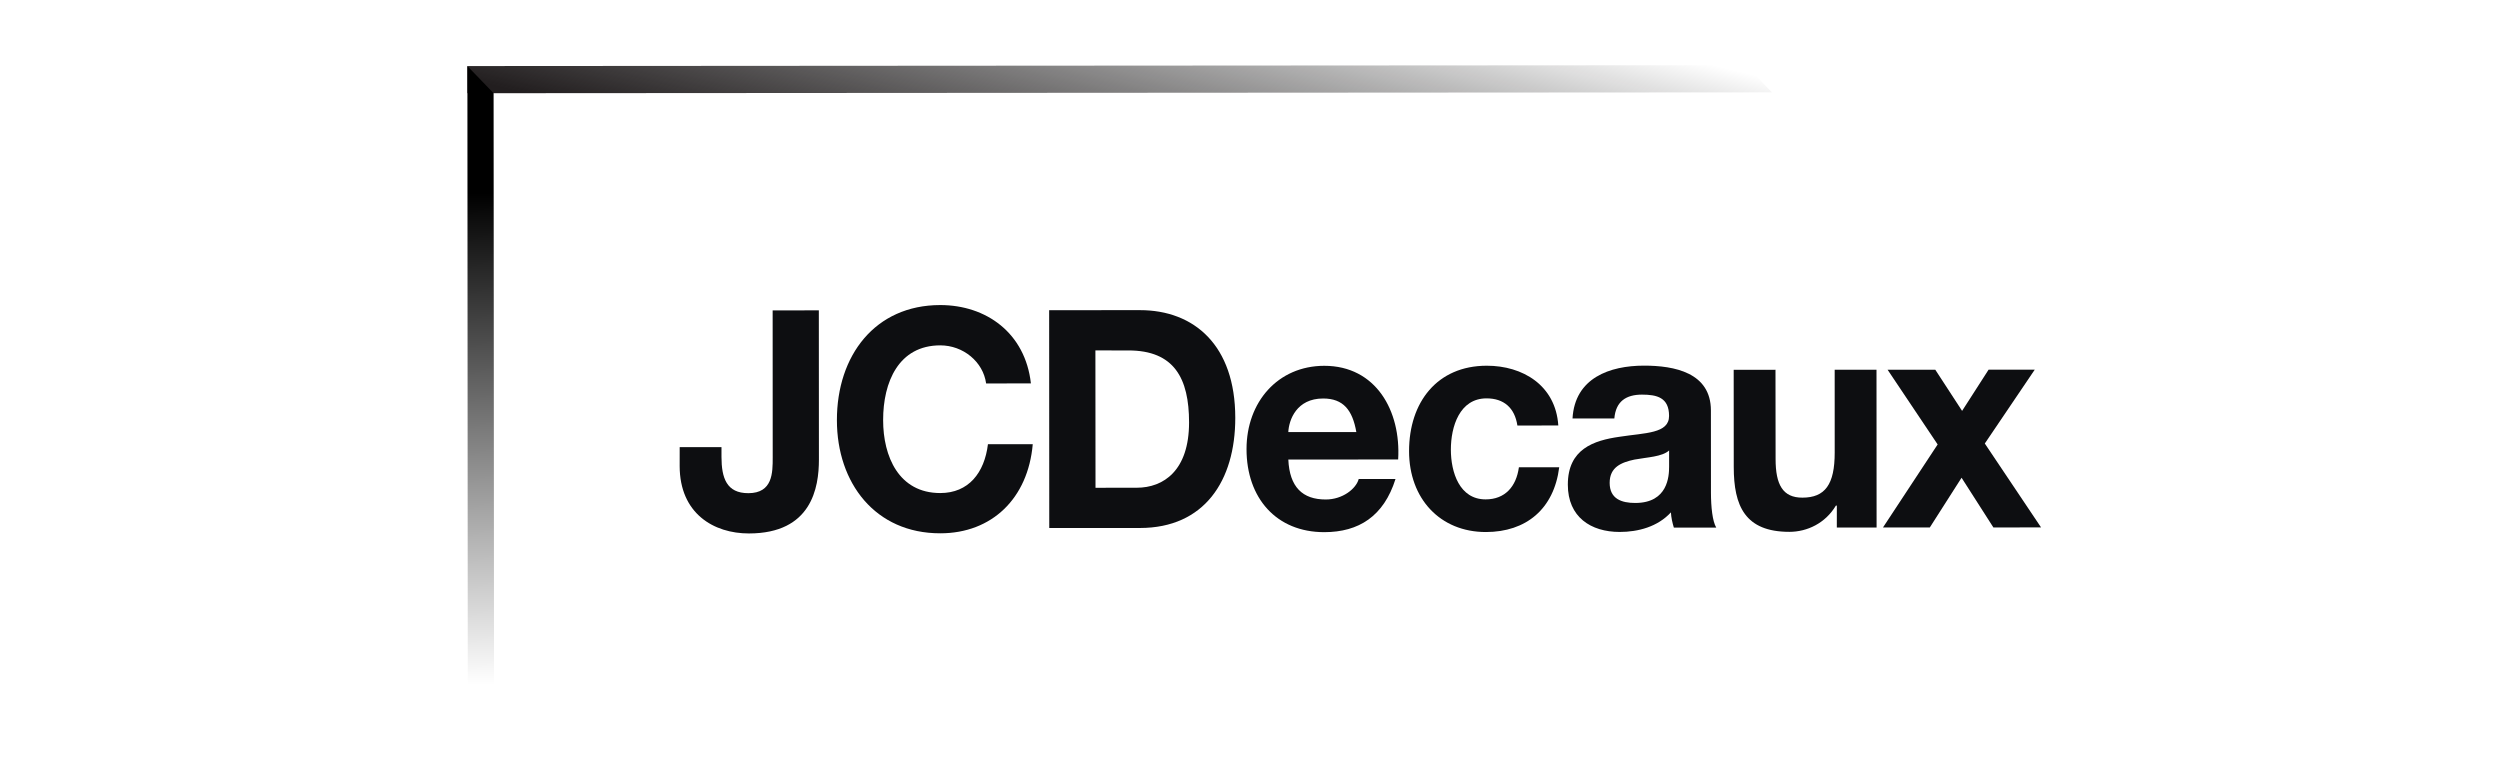 <svg width="118" height="36" viewBox="0 0 118 36" fill="none" xmlns="http://www.w3.org/2000/svg">
<path d="M82.399 3.077L22.061 3.118L22.064 4.4L83.636 4.359L82.399 3.077Z" fill="url(#paint0_linear_2044_1516)"/>
<path d="M23.298 4.4L23.318 32.322L22.079 32.323L22.061 3.119L23.298 4.4Z" fill="url(#paint1_linear_2044_1516)"/>
<path d="M38.653 21.692C38.654 23.016 38.31 25.177 35.35 25.179C33.695 25.181 32.083 24.244 32.08 21.998L32.081 21.105L34.054 21.104L34.054 21.565C34.056 22.56 34.292 23.279 35.321 23.278C36.474 23.277 36.472 22.314 36.472 21.592L36.469 14.65L38.649 14.649L38.653 21.692Z" fill="#0D0E11"/>
<path d="M46.545 18.099C46.406 17.077 45.463 16.3 44.379 16.301C42.417 16.303 41.681 18.03 41.684 19.831C41.683 21.544 42.422 23.273 44.381 23.272C45.715 23.272 46.466 22.32 46.631 20.966L48.746 20.965C48.524 23.528 46.814 25.172 44.383 25.172C41.312 25.176 39.502 22.8 39.502 19.833C39.5 16.78 41.304 14.401 44.375 14.399C46.557 14.398 48.392 15.721 48.659 18.097L46.545 18.099Z" fill="#0D0E11"/>
<path d="M51.703 16.54L53.258 16.541C55.427 16.538 56.123 17.862 56.124 19.937C56.125 22.213 54.917 23.021 53.653 23.021L51.708 23.023L51.703 16.54ZM49.525 24.923L53.807 24.921C56.837 24.919 58.307 22.701 58.305 19.72C58.303 16.306 56.371 14.636 53.801 14.639L49.52 14.641L49.525 24.923Z" fill="#0D0E11"/>
<path d="M60.808 20.395C60.837 19.818 61.197 18.81 62.449 18.809C63.405 18.808 63.837 19.355 64.019 20.393L60.808 20.395ZM65.993 21.687C66.13 19.397 64.948 17.265 62.502 17.266C60.32 17.271 58.835 18.97 58.836 21.202C58.837 23.507 60.242 25.12 62.507 25.118C64.133 25.117 65.314 24.368 65.868 22.609L64.131 22.61C64.006 23.072 63.368 23.577 62.577 23.576C61.478 23.578 60.866 22.987 60.809 21.691L65.993 21.687Z" fill="#0D0E11"/>
<path d="M71.621 20.086C71.496 19.249 70.981 18.802 70.162 18.803C68.895 18.806 68.48 20.13 68.481 21.227C68.482 22.291 68.886 23.573 70.123 23.571C71.039 23.57 71.568 22.966 71.692 22.056L73.595 22.056C73.346 24.03 72.028 25.11 70.137 25.112C67.969 25.114 66.509 23.53 66.508 21.298C66.507 18.979 67.839 17.264 70.174 17.262C71.869 17.26 73.426 18.183 73.552 20.082L71.621 20.086Z" fill="#0D0E11"/>
<path d="M78.782 22.025C78.782 22.472 78.727 23.739 77.186 23.74C76.546 23.74 75.976 23.553 75.976 22.79C75.976 22.043 76.532 21.824 77.142 21.693C77.753 21.579 78.448 21.563 78.782 21.262L78.782 22.025ZM76.197 19.751C76.265 18.944 76.751 18.627 77.501 18.626C78.197 18.627 78.78 18.755 78.78 19.633C78.78 20.469 77.654 20.427 76.446 20.615C75.223 20.789 74 21.192 74.002 22.878C74.002 24.405 75.087 25.108 76.449 25.108C77.323 25.108 78.242 24.863 78.867 24.184C78.881 24.43 78.936 24.674 79.006 24.904L81.007 24.903C80.827 24.603 80.758 23.924 80.757 23.247L80.755 19.372C80.753 17.587 79.029 17.257 77.598 17.258C75.986 17.259 74.332 17.835 74.223 19.752L76.197 19.751Z" fill="#0D0E11"/>
<path d="M88.575 24.898L86.698 24.901L86.699 23.863L86.655 23.863C86.156 24.7 85.295 25.102 84.461 25.103C82.364 25.103 81.833 23.882 81.833 22.037L81.83 17.456L83.803 17.453L83.808 21.662C83.807 22.885 84.153 23.491 85.072 23.489C86.142 23.489 86.6 22.869 86.598 21.357L86.597 17.453L88.571 17.452L88.575 24.898Z" fill="#0D0E11"/>
<path d="M91.457 20.978L89.094 17.451L91.345 17.45L92.611 19.394L93.861 17.449L96.041 17.447L93.683 20.934L96.338 24.894L94.088 24.896L92.586 22.549L91.086 24.898L88.877 24.896L91.457 20.978Z" fill="#0D0E11"/>
<defs>
<linearGradient id="paint0_linear_2044_1516" x1="83.636" y1="3.739" x2="80.247" y2="17.782" gradientUnits="userSpaceOnUse">
<stop stop-opacity="0"/>
<stop offset="1" stop-color="#221E1F"/>
</linearGradient>
<linearGradient id="paint1_linear_2044_1516" x1="22.402" y1="9.121" x2="22.71" y2="32.322" gradientUnits="userSpaceOnUse">
<stop/>
<stop offset="1" stop-opacity="0"/>
</linearGradient>
</defs>
</svg>
